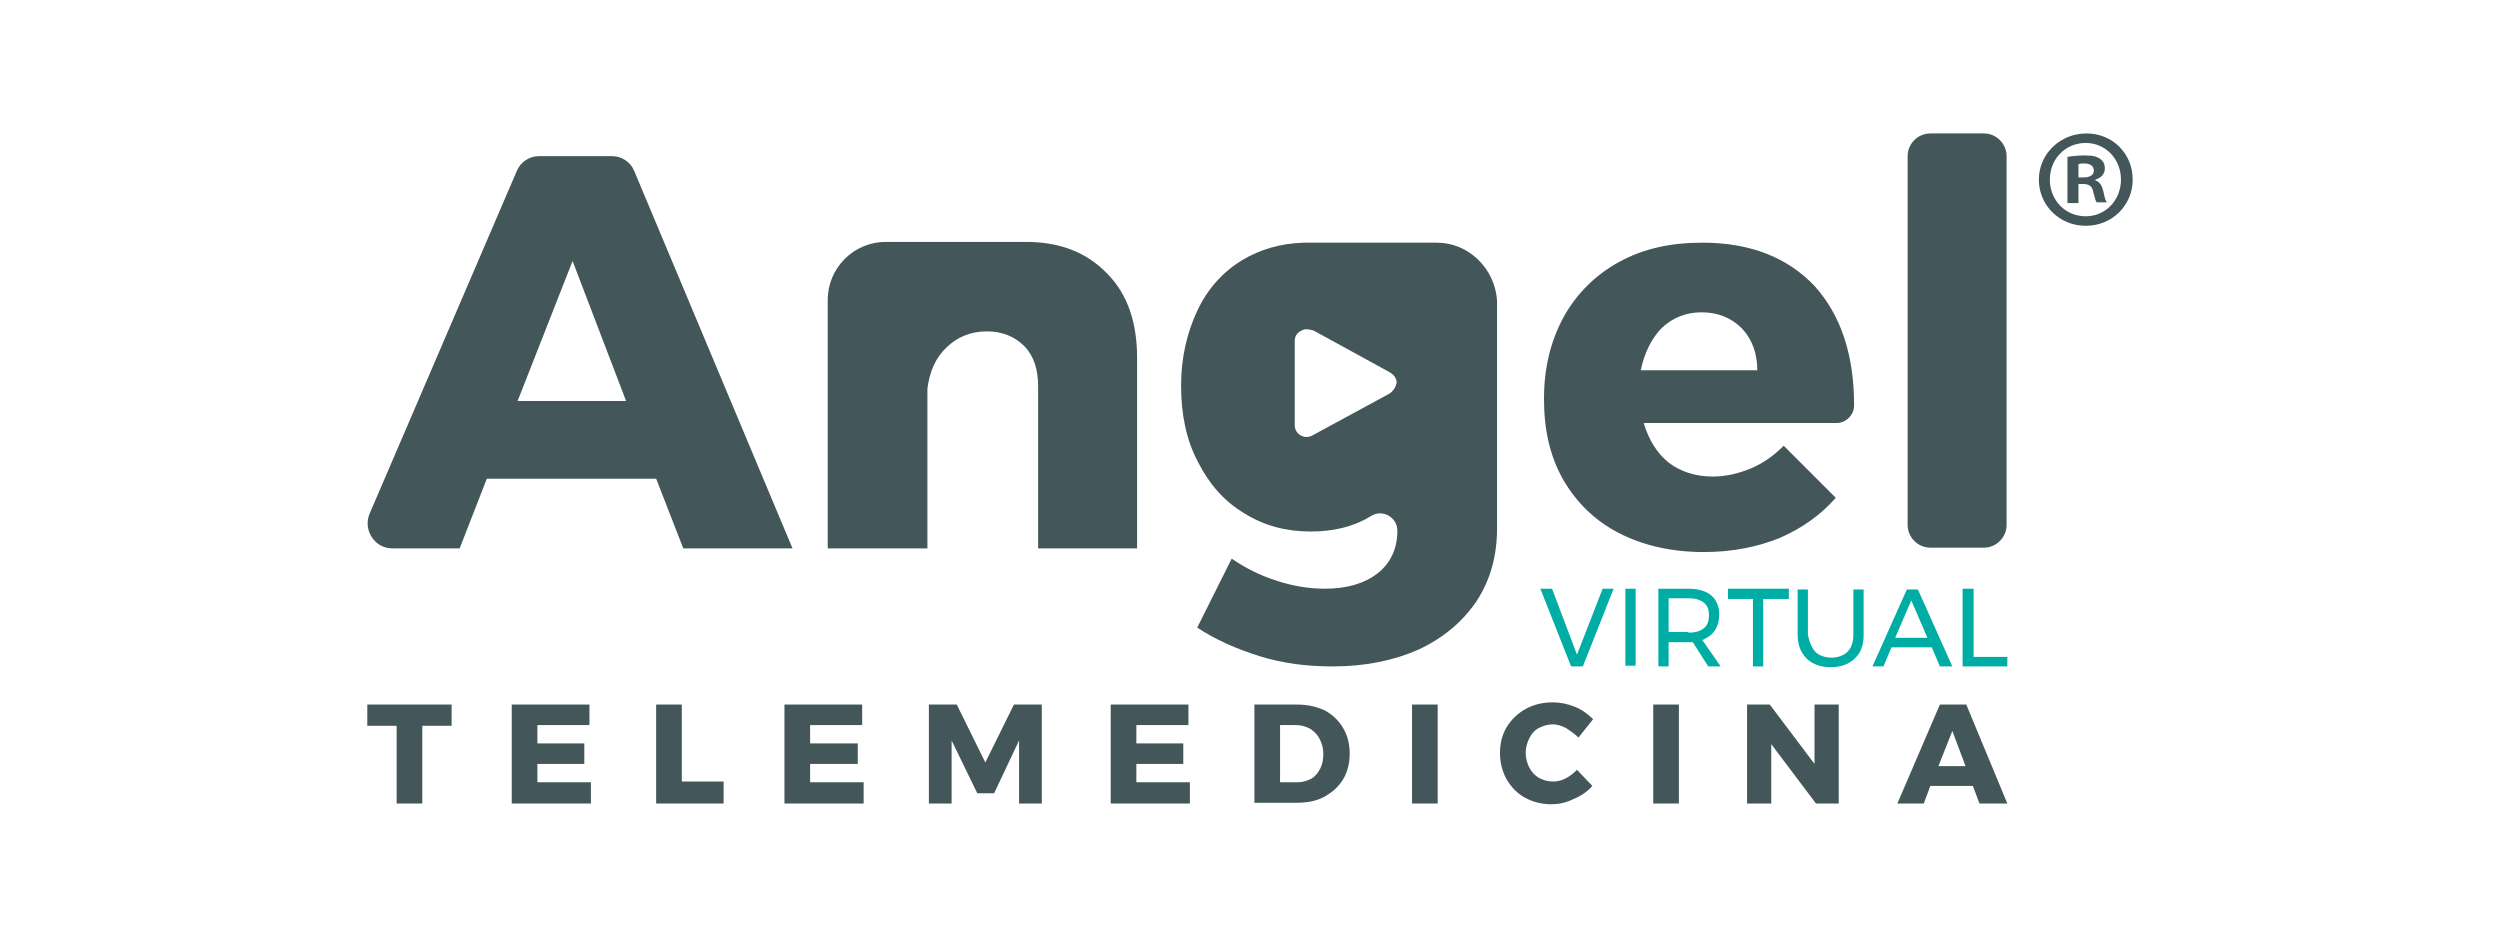 <?xml version="1.0" encoding="utf-8"?>
<!-- Generator: Adobe Illustrator 27.1.0, SVG Export Plug-In . SVG Version: 6.00 Build 0)  -->
<svg version="1.1" id="Capa_1" xmlns="http://www.w3.org/2000/svg" xmlns:xlink="http://www.w3.org/1999/xlink" x="0px" y="0px"
	 viewBox="0 0 341 128" style="enable-background:new 0 0 341 128;" xml:space="preserve">
<style type="text/css">
	.st0{clip-path:url(#SVGID_00000144300681521591873630000016626988059160196244_);fill:#00ADA5;}
	.st1{clip-path:url(#SVGID_00000144300681521591873630000016626988059160196244_);}
	.st2{clip-path:url(#SVGID_00000003069725518871529240000003480757247515781552_);fill:#00ADA5;}
	.st3{clip-path:url(#SVGID_00000003069725518871529240000003480757247515781552_);fill:#43575A;}
</style>
<g id="angel-virtual-telemedicina_00000078731076398619381790000006981056550380665480_">
	<g>
		<defs>
			<rect id="SVGID_1_" x="50.1" y="18.2" width="240.8" height="91.6"/>
		</defs>
		<clipPath id="SVGID_00000152259626438787395080000010857325201023664574_">
			<use xlink:href="#SVGID_1_"  style="overflow:visible;"/>
		</clipPath>
		<polygon style="clip-path:url(#SVGID_00000152259626438787395080000010857325201023664574_);fill:#00ADA5;" points="210.1,80.3 
			211.7,80.3 215.1,89.3 218.6,80.3 220.1,80.3 215.9,90.9 214.3,90.9 		"/>
		
			<rect x="221.7" y="80.3" style="clip-path:url(#SVGID_00000152259626438787395080000010857325201023664574_);fill:#00ADA5;" width="1.4" height="10.5"/>
		<g style="clip-path:url(#SVGID_00000152259626438787395080000010857325201023664574_);">
			<defs>
				<rect id="SVGID_00000045611874596505005930000012756614292243125157_" x="50.1" y="18.2" width="240.8" height="91.6"/>
			</defs>
			<clipPath id="SVGID_00000126287746082998786270000014108180410479070611_">
				<use xlink:href="#SVGID_00000045611874596505005930000012756614292243125157_"  style="overflow:visible;"/>
			</clipPath>
			<path style="clip-path:url(#SVGID_00000126287746082998786270000014108180410479070611_);fill:#00ADA5;" d="M233,90.9l-2.1-3.3
				c-0.2,0-0.4,0-0.6,0h-2.7v3.3h-1.4V80.3h4.1c1.3,0,2.4,0.3,3.1,0.9c0.7,0.6,1.1,1.5,1.1,2.6c0,0.9-0.2,1.6-0.6,2.2
				c-0.4,0.6-1,1-1.7,1.3l2.5,3.6H233z M230.3,86.3c0.9,0,1.6-0.2,2.1-0.6c0.5-0.4,0.7-1,0.7-1.8c0-0.8-0.2-1.3-0.7-1.7
				c-0.5-0.4-1.2-0.6-2.1-0.6h-2.7v4.6H230.3z"/>
			<polygon style="clip-path:url(#SVGID_00000126287746082998786270000014108180410479070611_);fill:#00ADA5;" points="235.7,80.3 
				244,80.3 244,81.7 240.5,81.7 240.5,90.9 239.1,90.9 239.1,81.7 235.7,81.7 			"/>
			<path style="clip-path:url(#SVGID_00000126287746082998786270000014108180410479070611_);fill:#00ADA5;" d="M247.6,88.9
				c0.5,0.5,1.3,0.8,2.2,0.8c0.9,0,1.7-0.3,2.2-0.8c0.5-0.5,0.8-1.3,0.8-2.3v-6.2h1.4v6.2c0,1.4-0.4,2.5-1.2,3.2
				c-0.8,0.8-1.9,1.2-3.3,1.2c-1.4,0-2.5-0.4-3.3-1.2c-0.8-0.8-1.2-1.9-1.2-3.2v-6.2h1.4v6.2C246.8,87.6,247.1,88.3,247.6,88.9"/>
			<path style="clip-path:url(#SVGID_00000126287746082998786270000014108180410479070611_);fill:#00ADA5;" d="M264.6,90.9l-1.1-2.6
				H258l-1.1,2.6h-1.5l4.7-10.5h1.5l4.7,10.5H264.6z M258.5,87h4.4l-2.2-5.1L258.5,87z"/>
			<polygon style="clip-path:url(#SVGID_00000126287746082998786270000014108180410479070611_);fill:#00ADA5;" points="267.7,80.3 
				269.2,80.3 269.2,89.6 273.8,89.6 273.8,90.9 267.7,90.9 			"/>
			<polygon style="clip-path:url(#SVGID_00000126287746082998786270000014108180410479070611_);fill:#43575A;" points="50.1,96.1 
				61.6,96.1 61.6,99 57.6,99 57.6,109.6 54.1,109.6 54.1,99 50.1,99 			"/>
			<polygon style="clip-path:url(#SVGID_00000126287746082998786270000014108180410479070611_);fill:#43575A;" points="69.8,96.1 
				80.4,96.1 80.4,98.9 73.3,98.9 73.3,101.4 79.7,101.4 79.7,104.2 73.3,104.2 73.3,106.7 80.6,106.7 80.6,109.6 69.8,109.6 			"/>
			<polygon style="clip-path:url(#SVGID_00000126287746082998786270000014108180410479070611_);fill:#43575A;" points="89.5,96.1 
				93,96.1 93,106.6 98.7,106.6 98.7,109.6 89.5,109.6 			"/>
			<polygon style="clip-path:url(#SVGID_00000126287746082998786270000014108180410479070611_);fill:#43575A;" points="107,96.1 
				117.6,96.1 117.6,98.9 110.5,98.9 110.5,101.4 117,101.4 117,104.2 110.5,104.2 110.5,106.7 117.8,106.7 117.8,109.6 107,109.6 
							"/>
			<polygon style="clip-path:url(#SVGID_00000126287746082998786270000014108180410479070611_);fill:#43575A;" points="126.7,96.1 
				130.5,96.1 134.4,104 138.3,96.1 142.1,96.1 142.1,109.6 139,109.6 139,101 135.6,108.2 133.3,108.2 129.8,101 129.8,109.6 
				126.7,109.6 			"/>
			<polygon style="clip-path:url(#SVGID_00000126287746082998786270000014108180410479070611_);fill:#43575A;" points="151.5,96.1 
				162.1,96.1 162.1,98.9 155,98.9 155,101.4 161.4,101.4 161.4,104.2 155,104.2 155,106.7 162.3,106.7 162.3,109.6 151.5,109.6 			
				"/>
			<path style="clip-path:url(#SVGID_00000126287746082998786270000014108180410479070611_);fill:#43575A;" d="M180.7,96.9
				c1.1,0.6,1.9,1.4,2.5,2.4c0.6,1,0.9,2.2,0.9,3.5c0,1.3-0.3,2.5-0.9,3.5c-0.6,1-1.5,1.8-2.6,2.4c-1.1,0.6-2.4,0.8-3.8,0.8h-5.7
				V96.1h5.8C178.4,96.1,179.6,96.4,180.7,96.9 M178.9,106.2c0.5-0.3,0.9-0.8,1.2-1.4c0.3-0.6,0.4-1.3,0.4-2c0-0.8-0.2-1.4-0.5-2
				c-0.3-0.6-0.7-1-1.3-1.4c-0.6-0.3-1.2-0.5-1.9-0.5h-2.2v7.8h2.4C177.7,106.7,178.3,106.5,178.9,106.2"/>
			
				<rect x="192.6" y="96.1" style="clip-path:url(#SVGID_00000126287746082998786270000014108180410479070611_);fill:#43575A;" width="3.5" height="13.5"/>
			<path style="clip-path:url(#SVGID_00000126287746082998786270000014108180410479070611_);fill:#43575A;" d="M213.6,99.3
				c-0.6-0.3-1.2-0.5-1.8-0.5c-0.7,0-1.3,0.2-1.9,0.5c-0.6,0.3-1,0.8-1.3,1.4c-0.3,0.6-0.5,1.3-0.5,2c0,0.7,0.2,1.4,0.5,2
				c0.3,0.6,0.8,1.1,1.3,1.4c0.6,0.3,1.2,0.5,1.9,0.5c0.6,0,1.1-0.1,1.7-0.4c0.6-0.3,1.1-0.7,1.6-1.2l2.1,2.2
				c-0.7,0.8-1.6,1.4-2.6,1.8c-1,0.5-2,0.7-3,0.7c-1.3,0-2.5-0.3-3.6-0.9c-1.1-0.6-1.9-1.5-2.5-2.5c-0.6-1.1-0.9-2.3-0.9-3.6
				c0-1.3,0.3-2.5,0.9-3.5c0.6-1,1.5-1.9,2.6-2.5c1.1-0.6,2.3-0.9,3.7-0.9c1,0,2,0.2,3,0.6c1,0.4,1.8,1,2.5,1.7l-2,2.5
				C214.8,100.1,214.2,99.7,213.6,99.3"/>
			
				<rect x="225.5" y="96.1" style="clip-path:url(#SVGID_00000126287746082998786270000014108180410479070611_);fill:#43575A;" width="3.5" height="13.5"/>
			<polygon style="clip-path:url(#SVGID_00000126287746082998786270000014108180410479070611_);fill:#43575A;" points="247.5,96.1 
				250.8,96.1 250.8,109.6 247.7,109.6 241.6,101.5 241.6,109.6 238.3,109.6 238.3,96.1 241.4,96.1 247.5,104.2 			"/>
			<path style="clip-path:url(#SVGID_00000126287746082998786270000014108180410479070611_);fill:#43575A;" d="M270,109.6l-0.9-2.4
				h-5.8l-0.9,2.4h-3.6l5.8-13.5h3.6l5.6,13.5H270z M264.4,104.5h3.7l-1.8-4.8L264.4,104.5z"/>
			<path style="clip-path:url(#SVGID_00000126287746082998786270000014108180410479070611_);fill:#43575A;" d="M290.9,24.5
				c0,3.5-2.8,6.3-6.4,6.3c-3.6,0-6.4-2.8-6.4-6.3c0-3.5,2.9-6.3,6.5-6.3C288.1,18.2,290.9,20.9,290.9,24.5 M279.6,24.5
				c0,2.8,2.1,5,4.9,5c2.7,0,4.8-2.2,4.8-5c0-2.8-2.1-5-4.8-5C281.7,19.5,279.6,21.7,279.6,24.5 M283.5,27.7H282v-6.3
				c0.6-0.1,1.4-0.2,2.4-0.2c1.2,0,1.7,0.2,2.1,0.5c0.4,0.3,0.6,0.7,0.6,1.3c0,0.8-0.6,1.3-1.3,1.5v0.1c0.6,0.2,0.9,0.7,1.1,1.5
				c0.2,1,0.3,1.3,0.5,1.5H286c-0.2-0.2-0.3-0.8-0.5-1.5c-0.1-0.6-0.5-1-1.3-1h-0.7V27.7z M283.5,24.2h0.7c0.8,0,1.4-0.3,1.4-0.9
				c0-0.6-0.4-1-1.3-1c-0.4,0-0.6,0-0.8,0.1V24.2z"/>
			<path style="clip-path:url(#SVGID_00000126287746082998786270000014108180410479070611_);fill:#43575A;" d="M93.2,74.8l-3.7-9.5
				H66.4l-3.7,9.5h-9.2c-2.4,0-4-2.5-3.1-4.7l20.1-46.8c0.5-1.2,1.7-2,3-2h10c1.3,0,2.5,0.8,3,2l21.6,51.5H93.2z M70.6,54.7h14.8
				l-7.3-19.1L70.6,54.7z"/>
			<path style="clip-path:url(#SVGID_00000126287746082998786270000014108180410479070611_);fill:#43575A;" d="M247.5,39
				c3.6,4,5.4,9.4,5.4,16.3c0,0,0,0,0,0c0,1.3-1.1,2.4-2.4,2.4h-26.3c0.7,2.3,1.8,4.1,3.4,5.4c1.6,1.2,3.6,1.9,6,1.9
				c1.8,0,3.5-0.4,5.2-1.1c1.7-0.7,3.2-1.8,4.5-3.1l7.1,7.1c-2.1,2.4-4.7,4.2-7.7,5.5c-3,1.2-6.4,1.9-10.3,1.9
				c-4.4,0-8.3-0.9-11.6-2.6c-3.3-1.7-5.8-4.2-7.6-7.3c-1.8-3.2-2.6-6.8-2.6-11c0-4.2,0.9-7.9,2.7-11.2c1.8-3.2,4.3-5.7,7.6-7.5
				c3.3-1.8,7-2.6,11.3-2.6C238.7,33.1,243.8,35.1,247.5,39 M239.7,50.6c0-2.4-0.7-4.3-2.1-5.8c-1.4-1.4-3.2-2.2-5.5-2.2
				c-2.1,0-3.9,0.7-5.4,2.1c-1.4,1.4-2.4,3.4-2.9,5.8H239.7z"/>
			<path style="clip-path:url(#SVGID_00000126287746082998786270000014108180410479070611_);fill:#43575A;" d="M263.3,18.2h7.3
				c1.7,0,3.1,1.4,3.1,3.1v50.3c0,1.7-1.4,3.1-3.1,3.1h-7.3c-1.7,0-3.1-1.4-3.1-3.1V21.3C260.2,19.6,261.6,18.2,263.3,18.2"/>
			<path style="clip-path:url(#SVGID_00000126287746082998786270000014108180410479070611_);fill:#43575A;" d="M151,37.3
				c-2.7-2.8-6.2-4.2-10.6-4.3v0h-19.6c-4.4,0-7.9,3.6-7.9,7.9v33.9h13.6V53c0.3-2.3,1.1-4.2,2.6-5.6c1.4-1.4,3.3-2.2,5.5-2.2
				c2.1,0,3.8,0.7,5.1,2c1.3,1.3,1.9,3.2,1.9,5.5v22.1h13.5v-26C155.1,44,153.8,40.1,151,37.3"/>
			<path style="clip-path:url(#SVGID_00000126287746082998786270000014108180410479070611_);fill:#43575A;" d="M196,33.1h-18.2v0
				c-3.1,0.1-5.9,0.9-8.4,2.4c-2.6,1.6-4.7,3.9-6.1,6.9c-1.4,3-2.2,6.4-2.2,10.2c0,3.9,0.7,7.4,2.3,10.4c1.5,3,3.6,5.4,6.3,7
				c2.7,1.7,5.7,2.5,9.1,2.5c3.2,0,5.9-0.7,8.2-2.1c1.5-1,3.6,0.1,3.6,2c0,2.4-0.9,4.4-2.7,5.8c-1.8,1.4-4.2,2.1-7.2,2.1
				c-2.2,0-4.5-0.4-6.6-1.1c-2.2-0.7-4.2-1.7-6.1-3l-4.7,9.4c2.4,1.6,5.3,2.9,8.5,3.9c3.2,1,6.5,1.4,10,1.4c4.4,0,8.3-0.8,11.7-2.3
				c3.4-1.6,6-3.8,7.9-6.6c1.9-2.9,2.8-6.2,2.8-10V41v0C203.9,36.6,200.3,33.1,196,33.1 M189.5,53.7L179,59.4
				c-1.1,0.6-2.4-0.2-2.4-1.4V46.5c0-0.6,0.3-1.1,0.9-1.4c0.5-0.3,1.1-0.2,1.7,0l10.4,5.7c0.5,0.3,0.9,0.8,0.9,1.4
				C190.4,52.8,190,53.4,189.5,53.7"/>
		</g>
	</g>
</g>
<g>
</g>
<g>
</g>
<g>
</g>
<g>
</g>
<g>
</g>
<g>
</g>
</svg>
